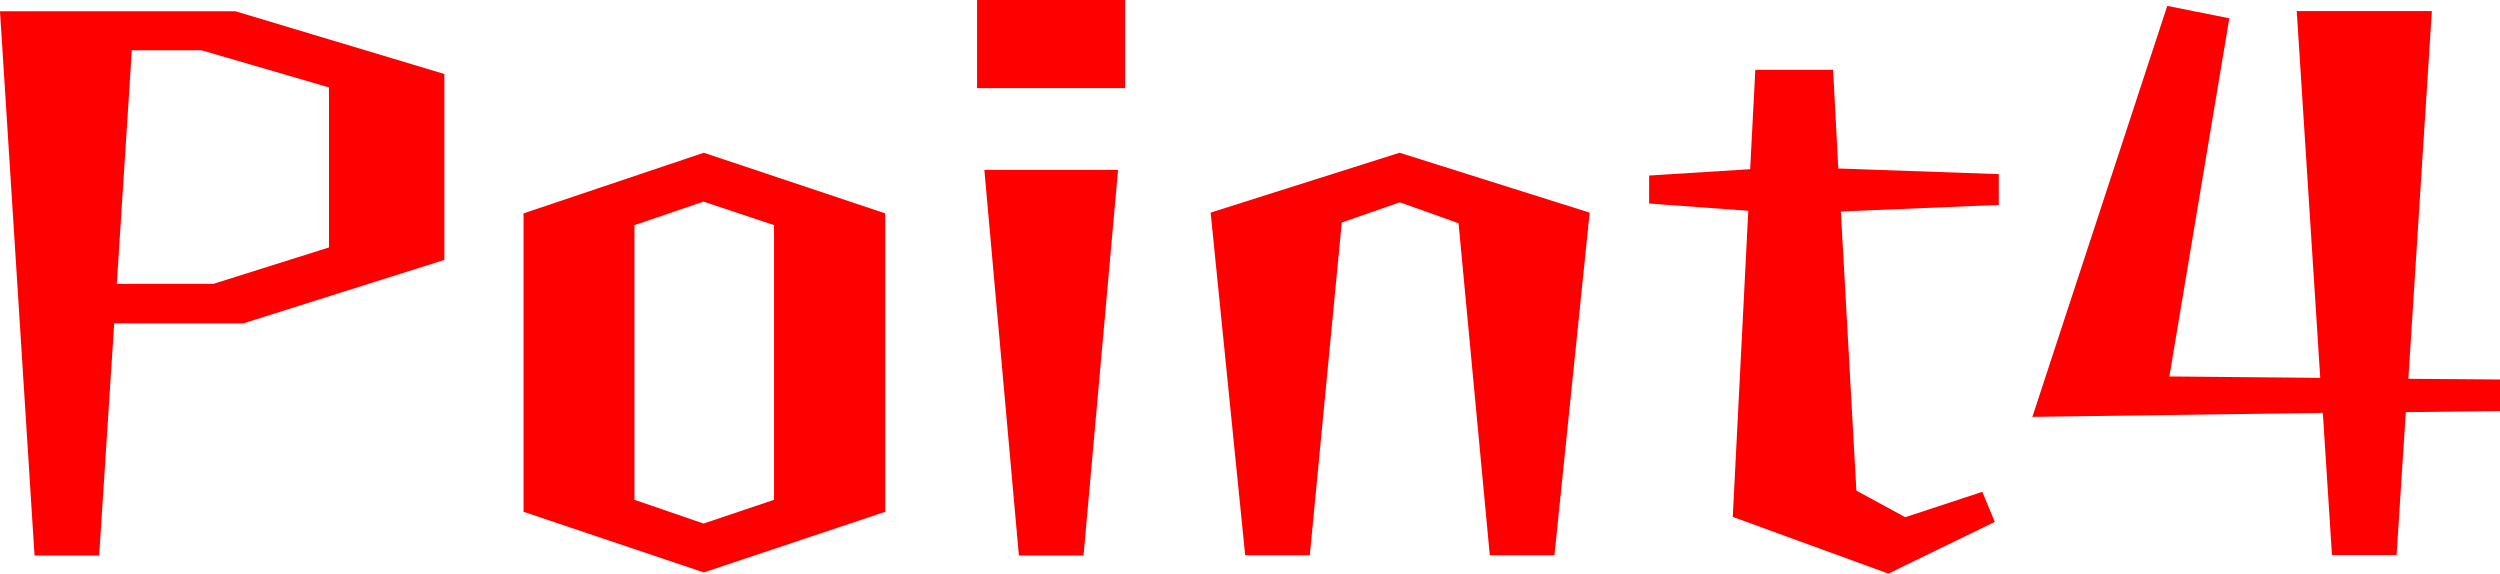 <?xml version="1.0" encoding="UTF-8"?>
<svg id="Layer_2" data-name="Layer 2" xmlns="http://www.w3.org/2000/svg" viewBox="0 0 106.39 24.41">
  <defs>
    <style>
      .cls-1 {
        fill: red;
        stroke-width: 0px;
      }
    </style>
  </defs>
  <g id="_本校が選ばれる理由" data-name="本校が選ばれる理由">
    <g>
      <path class="cls-1" d="m0,.48h10.02l8.89,2.67v7.91l-8.55,2.7h-5.5l-.64,9.88H1.47L0,.48Zm5.61,1.66l-.64,9.94h4.11l4.92-1.55V3.72l-5.42-1.58h-2.97Z"/>
      <path class="cls-1" d="m22.28,21.78v-12.7l7.67-2.58,7.72,2.58v12.7l-7.72,2.58-7.67-2.58Zm10.66-.51v-11.69l-3-1-2.94,1v11.69l2.94,1.01,3-1.01Z"/>
      <path class="cls-1" d="m41.58,0h6.3v3.75h-6.3V0Zm.31,7.23h5.69l-1.47,16.41h-2.75l-1.47-16.41Z"/>
      <path class="cls-1" d="m51.51,9.05l8.05-2.55,8.09,2.55-1.5,14.58h-2.75l-1.33-14.13-2.5-.89-2.47.86-1.36,14.16h-2.75l-1.47-14.58Z"/>
      <path class="cls-1" d="m73.74,21.99l.66-13.02-4.22-.31v-1.19l4.3-.27.22-4.23h3.31l.22,4.2,6.83.24v1.31l-6.72.28.66,11.88,2.08,1.13,3.28-1.08.53,1.28-4.53,2.2-6.64-2.42Z"/>
      <path class="cls-1" d="m92.23.25l2.64.53-2.55,15.24,6.42.06-1-15.61h5.75l-1,15.65,3.92.03v1.34l-4.03.05-.39,6.08h-2.75l-.39-6.05-12.36.17L92.23.25Z"/>
    </g>
  </g>
</svg>